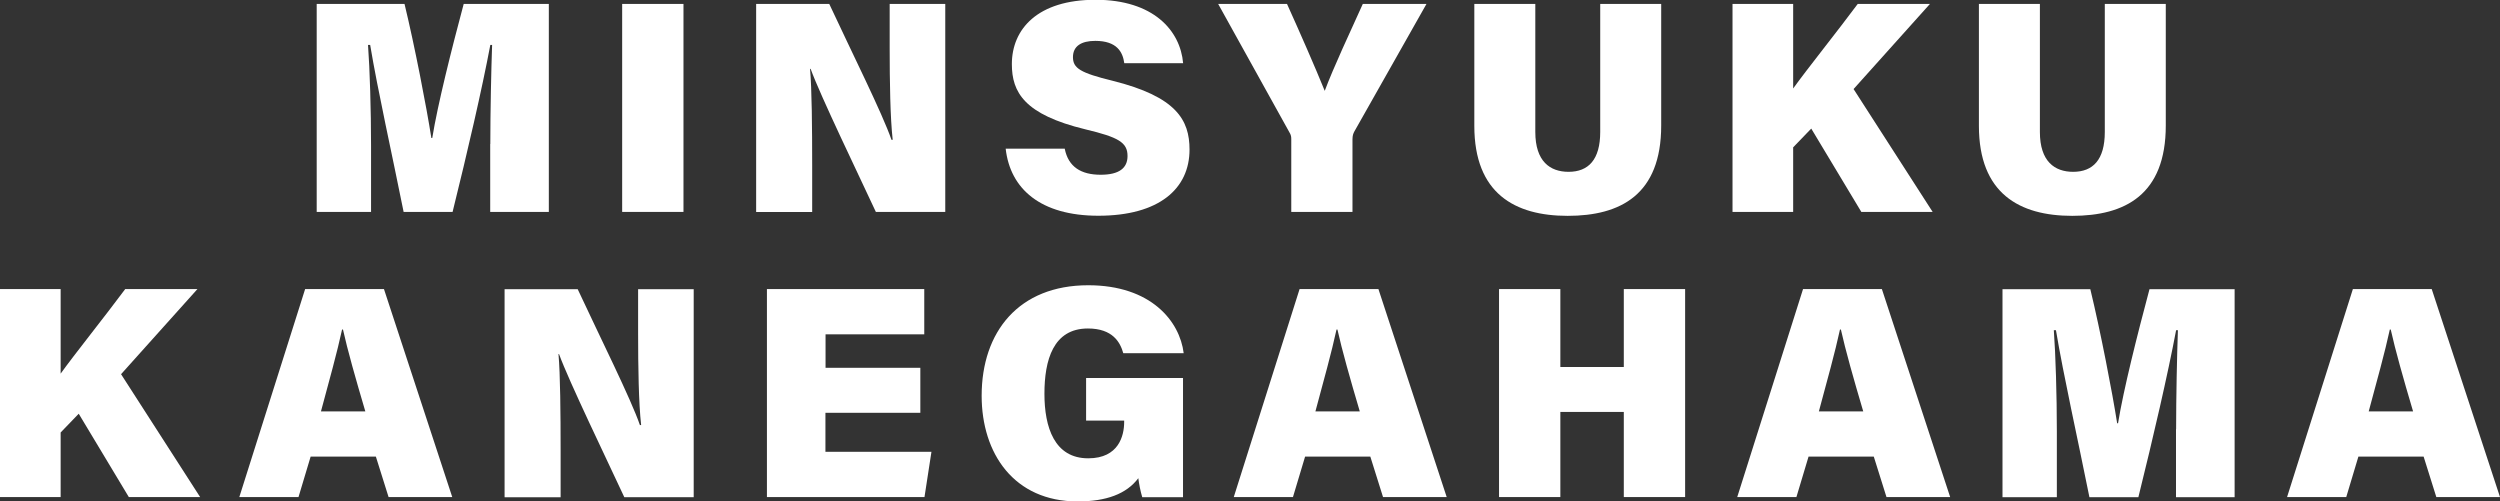 <?xml version="1.0" encoding="UTF-8"?><svg id="_レイヤー_2" xmlns="http://www.w3.org/2000/svg" viewBox="0 0 222.61 44.64"><rect x="0" y="0" width="222.61" height="44.64" fill="#333333" stroke="none"/><defs><style>.cls-1{fill:#fff;}</style></defs><g id="header"><path class="cls-1" d="m43.66,12.82c0-2.88.08-6.61.16-8.82h-.16c-.75,3.98-2.02,9.46-3.36,14.87h-4.36c-1.05-5.24-2.29-10.75-2.98-14.87h-.19c.16,2.18.27,5.81.27,8.98v5.89h-4.84V.35h7.82c.91,3.76,1.96,9.19,2.39,11.94h.08c.48-2.98,1.72-7.9,2.8-11.94h7.58v18.52h-5.22v-6.05Z"/><path class="cls-1" d="m60.86.35v18.52h-5.46V.35h5.46Z"/><path class="cls-1" d="m67.33,18.87V.35h6.51c1.94,4.17,4.76,9.81,5.54,12.1h.11c-.22-1.94-.27-5.19-.27-8.15V.35h4.95v18.52h-6.18c-1.56-3.36-4.92-10.3-5.81-12.74h-.05c.16,1.75.19,5.32.19,8.58v4.17h-4.97Z"/><path class="cls-1" d="m94.81,13.25c.32,1.61,1.45,2.31,3.2,2.31,1.64,0,2.39-.59,2.39-1.67,0-1.21-.81-1.67-3.74-2.37-5.46-1.32-6.56-3.31-6.56-5.81,0-3.12,2.29-5.73,7.45-5.73s7.55,2.74,7.8,5.65h-5.24c-.13-.99-.65-1.99-2.58-1.99-1.24,0-1.99.46-1.99,1.45s.67,1.4,3.52,2.1c5.7,1.42,6.86,3.5,6.86,6.13,0,3.47-2.69,5.89-8.12,5.89-5.14,0-7.85-2.39-8.25-5.97h5.27Z"/><path class="cls-1" d="m114.98,18.87v-6.43c0-.24,0-.4-.19-.7L108.47.35h6.13c1.18,2.61,2.5,5.62,3.36,7.74.75-2.02,2.31-5.35,3.39-7.74h5.67l-6.43,11.37c-.08.16-.16.32-.16.7v6.45h-5.46Z"/><path class="cls-1" d="m136.71.35v11.4c0,2.63,1.32,3.55,2.96,3.55,1.77,0,2.82-1.08,2.82-3.55V.35h5.43v10.83c0,6.16-3.63,8.04-8.33,8.04s-8.31-1.99-8.31-8.01V.35h5.43Z"/><path class="cls-1" d="m154.27.35h5.4v7.53c1.21-1.69,3.93-5.08,5.75-7.53h6.43l-6.8,7.58,7.04,10.94h-6.35l-4.46-7.42-1.61,1.67v5.75h-5.4V.35Z"/><path class="cls-1" d="m181.64.35v11.4c0,2.63,1.32,3.55,2.96,3.55,1.77,0,2.82-1.08,2.82-3.55V.35h5.43v10.83c0,6.16-3.63,8.04-8.33,8.04s-8.31-1.99-8.31-8.01V.35h5.43Z"/><path class="cls-1" d="m0,25.74h5.4v7.53c1.21-1.69,3.93-5.08,5.75-7.53h6.43l-6.8,7.58,7.04,10.94h-6.35l-4.46-7.42-1.61,1.67v5.75H0v-18.52Z"/><path class="cls-1" d="m27.66,40.66l-1.08,3.6h-5.27l5.86-18.52h7.02l6.08,18.52h-5.67l-1.13-3.6h-5.81Zm4.87-4.03c-.86-2.9-1.59-5.48-1.99-7.29h-.08c-.43,1.99-1.16,4.62-1.88,7.29h3.95Z"/><path class="cls-1" d="m44.93,44.27v-18.52h6.51c1.94,4.17,4.76,9.81,5.54,12.1h.11c-.22-1.94-.27-5.19-.27-8.15v-3.95h4.95v18.52h-6.18c-1.56-3.36-4.92-10.3-5.81-12.74h-.05c.16,1.75.19,5.32.19,8.58v4.17h-4.97Z"/><path class="cls-1" d="m81.94,36.76h-8.44v3.47h9.44l-.62,4.03h-14.03v-18.52h14.01v4.03h-8.79v2.98h8.44v4.01Z"/><path class="cls-1" d="m105.34,44.27h-3.63c-.16-.51-.3-1.26-.35-1.69-1.05,1.4-2.85,2.07-5.4,2.07-5.67,0-8.55-4.27-8.55-9.41,0-5.7,3.31-9.84,9.49-9.84,5.59,0,8.15,3.2,8.5,6.05h-5.38c-.27-.97-.94-2.2-3.15-2.2-3.09,0-3.87,2.82-3.87,5.81s.89,5.75,3.9,5.75c2.72,0,3.2-2.02,3.2-3.23v-.13h-3.39v-3.79h8.63v10.62Z"/><path class="cls-1" d="m116.21,40.66l-1.08,3.6h-5.27l5.86-18.52h7.02l6.08,18.52h-5.67l-1.13-3.6h-5.81Zm4.87-4.03c-.86-2.9-1.59-5.48-1.99-7.29h-.08c-.43,1.99-1.16,4.62-1.88,7.29h3.95Z"/><path class="cls-1" d="m133.48,25.74h5.46v6.94h5.65v-6.94h5.46v18.52h-5.46v-7.58h-5.65v7.58h-5.46v-18.52Z"/><path class="cls-1" d="m161.04,40.66l-1.08,3.6h-5.27l5.86-18.52h7.02l6.08,18.52h-5.67l-1.13-3.6h-5.81Zm4.87-4.03c-.86-2.9-1.59-5.48-1.99-7.29h-.08c-.43,1.99-1.16,4.62-1.88,7.29h3.95Z"/><path class="cls-1" d="m193.77,38.22c0-2.88.08-6.61.16-8.82h-.16c-.75,3.98-2.02,9.46-3.36,14.87h-4.36c-1.05-5.24-2.29-10.75-2.98-14.87h-.19c.16,2.18.27,5.81.27,8.98v5.89h-4.84v-18.52h7.82c.91,3.76,1.96,9.19,2.39,11.94h.08c.48-2.98,1.72-7.9,2.8-11.94h7.58v18.52h-5.22v-6.05Z"/><path class="cls-1" d="m210,40.66l-1.08,3.6h-5.27l5.86-18.52h7.02l6.08,18.52h-5.67l-1.13-3.6h-5.81Zm4.87-4.03c-.86-2.9-1.59-5.48-1.99-7.29h-.08c-.43,1.99-1.16,4.62-1.88,7.29h3.95Z"/></g></svg>